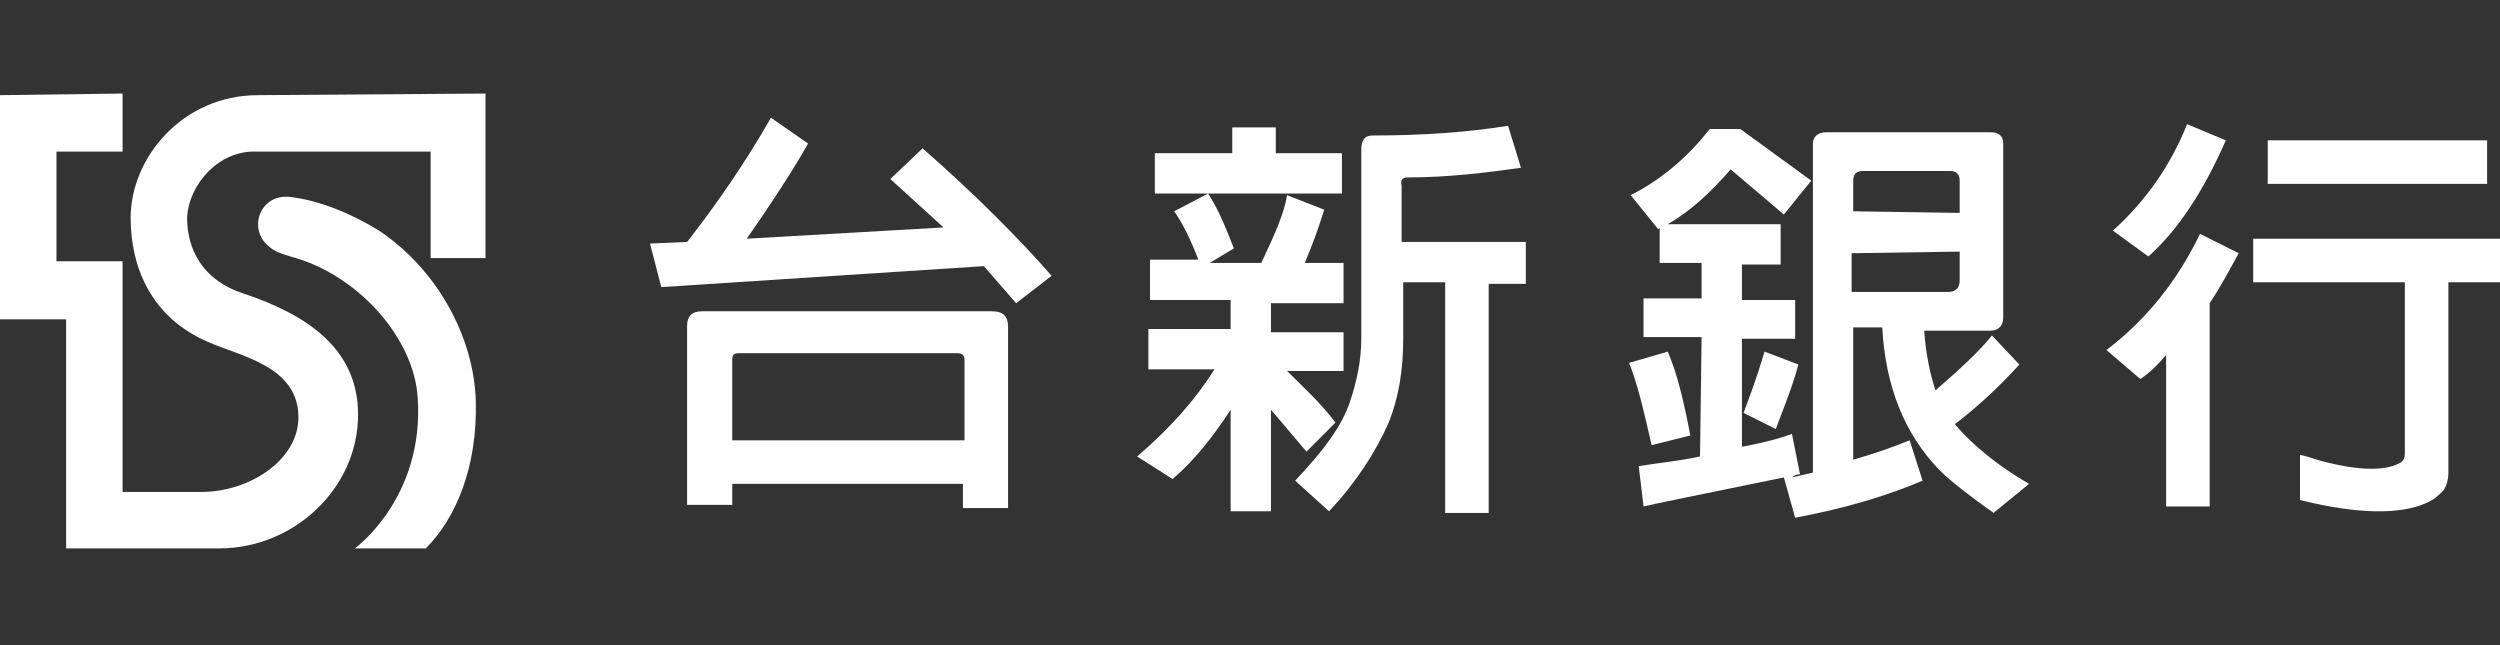 <?xml version="1.0" encoding="utf-8"?>
<!-- Generator: Adobe Illustrator 26.0.1, SVG Export Plug-In . SVG Version: 6.00 Build 0)  -->
<svg version="1.1" id="圖層_1" xmlns="http://www.w3.org/2000/svg" xmlns:xlink="http://www.w3.org/1999/xlink" x="0px" y="0px"
	 viewBox="0 0 155 40" style="enable-background:new 0 0 155 40;" xml:space="preserve">
<rect x="0" y="0" width="155" height="40" fill="#333333" stroke="none"/>
<style type="text/css">
	.st0{fill:#FFFFFF;}
</style>
<g>
	<g>
		<path class="st0" d="M16,5.9c-4.7,0-7.9,3.9-7.9,7.6c0,3.1,1.3,6.2,4.8,7.7c2,0.9,5.7,1.5,5.6,4.8c-0.1,2.6-3.1,4.5-6,4.5l-4.9,0
			l0-14.3l-4.1,0l0-6.8l4.1,0l0-3.6L0,5.9l0,13.9l4.1,0l0,14.2l9.5,0c4.6,0,8.6-3.7,8.6-8.3c0-4.1-3.2-6.2-7.1-7.5
			c-2.5-0.8-3.5-2.7-3.5-4.7c0.1-2.1,2-4.2,4.3-4.1l10.8,0l0,6.6l3.4,0l0-10.2L16,5.9z"/>
		<path class="st0" d="M23.5,14.3c-1.6-1-3.7-1.9-5.6-2.1h0c-0.1,0-0.1,0-0.2,0c-1,0-1.7,0.8-1.7,1.7c0,0.6,0.3,1.1,0.7,1.4
			c0.2,0.2,0.6,0.4,1.3,0.6c4.2,1.1,7.7,5.1,7.9,8.8c0.4,6.2-3.9,9.3-3.9,9.3l4.4,0c1.9-1.9,3.2-5.1,3.1-9.1
			C29.4,20.9,27.1,16.7,23.5,14.3"/>
	</g>
	<g>
		<g>
			<path class="st0" d="M41,17.8l-0.7-2.7l2.3-0.1c1.8-2.3,3.6-4.9,5.2-7.7l2.3,1.6c-0.9,1.6-2.2,3.6-3.8,5.9l12.2-0.7l-3.3-3l2-1.9
				c3.2,2.8,5.9,5.5,8,7.9L63,18.8L61,16.5L41,17.8z M45.4,31.3h-2.8V20.2c0-0.6,0.3-0.9,0.9-0.9h18c0.7,0,1,0.3,1,1v11.2h-2.8V30
				H45.4V31.3z M59.8,27.3v-5c0-0.2-0.1-0.4-0.4-0.4H45.8c-0.3,0-0.4,0.1-0.4,0.4v5H59.8z"/>
			<path class="st0" d="M78.8,31.7h-2.5v-6.3c-1.1,1.7-2.3,3.2-3.6,4.3l-2.2-1.4c2-1.7,3.6-3.5,4.8-5.4h-4.1v-2.5h5.1v-1.8h-5v-2.5
				h3c-0.5-1.3-1-2.3-1.5-3l2.1-1.1c0.6,0.9,1.1,2.1,1.6,3.4L75,16.3h3.2c0.8-1.7,1.4-3,1.6-4.2l2.3,0.9c-0.3,1-0.7,2.1-1.2,3.3h2.4
				v2.5h-4.5v1.8h4.5V23h-3.5c1,1,2.1,2,3,3.2L81,28l-2.2-2.6V31.7z M76.4,7.9h2.7v1.6h4.1V12H71.6V9.5h4.8V7.9z M87,17.5V21
				c0,2-0.3,3.7-0.9,5.2c-0.8,1.8-2,3.7-3.7,5.5l-2.1-1.9c1.8-1.9,2.9-3.4,3.4-4.9c0.4-1.2,0.7-2.5,0.7-3.9V9.3
				c0-0.6,0.2-0.9,0.7-0.9c3.1,0,5.9-0.2,8.4-0.6l0.8,2.6c-2.1,0.3-4.5,0.6-7,0.6c-0.3,0-0.5,0.1-0.4,0.5v3.5h7.7v2.6h-2.3v14.2
				h-2.7V17.5H87z"/>
		</g>
		<path class="st0" d="M121.5,15.6l0,1.8c0,0.4-0.2,0.7-0.7,0.7l-6,0l0-2.4L121.5,15.6z M101,22.5c0.5,1.2,0.9,2.9,1.4,5.1l2.4-0.6
			c-0.4-2.1-0.8-3.8-1.4-5.2L101,22.5z M109.4,21.8c-0.5,1.7-1,3-1.3,3.8l2,1c0.4-1.1,1-2.5,1.4-4L109.4,21.8z M105.4,28.3
			c-1.4,0.3-2.6,0.4-3.8,0.6l0.3,2.5c0.4-0.1,3.3-0.7,8.7-1.8l0.7,2.5c3.2-0.6,5.8-1.4,7.9-2.3l-0.8-2.5c-1,0.4-2.1,0.8-3.5,1.2
			l0-8.2l1.8,0c0.2,3.7,1.4,6.6,3.5,8.8c0.8,0.8,2,1.7,3.4,2.7l2.2-1.8c-1.9-1.1-3.5-2.4-4.6-3.7c1.7-1.3,3-2.6,4-3.7l-1.7-1.8
			c-0.8,1-2,2.1-3.5,3.4c-0.3-0.9-0.6-2.2-0.7-3.7l4.1,0c0.5,0,0.8-0.3,0.8-0.8l0-10.8c0-0.5-0.3-0.7-0.8-0.7l-10.2,0
			c-0.5,0-0.8,0.3-0.8,0.7l0,20.4c-0.4,0.1-0.9,0.2-1.3,0.3c0.1-0.1,0.3-0.2,0.5-0.2l-0.5-2.5c-0.5,0.2-1.5,0.5-3.1,0.8l0-6.7l3.3,0
			l0-2.4l-3.3,0l0-2.2l2.4,0l0-2.5l-7,0c1.4-0.8,2.7-2,3.9-3.4l3.3,2.8l1.7-2.1L107.9,8L106,8c-1.4,1.8-3.1,3.2-4.9,4.1l1.7,2.1
			c0,0,0.1,0,0.1-0.1l0,2.2l2.6,0l0,2.2l-3.6,0l0,2.4l3.6,0L105.4,28.3z M114.9,13.1l0-1.9c0-0.4,0.2-0.6,0.6-0.6l5.4,0
			c0.4,0,0.6,0.2,0.6,0.6l0,2L114.9,13.1z"/>
		<path class="st0" d="M138,8.7c-1.4,3.2-3,5.6-4.8,7.2l-2.2-1.6c2.1-1.9,3.6-4.1,4.6-6.6L138,8.7z M132.7,23.5l-2.1-1.8
			c2.5-1.9,4.4-4.3,5.8-7.2l2.4,1.2c-0.6,1.1-1.2,2.2-1.8,3.1l0,12.6l-2.7,0l0-9.4C133.8,22.6,133.3,23.1,132.7,23.5z M154.2,8.7
			l0,2.7l-13.6,0l0-2.7L154.2,8.7z M139.7,17.5l0-2.7l15.3,0l0,2.7l-3.2,0l0,11.8c0,0.4-0.1,0.8-0.3,1.1c-0.3,0.3-0.6,0.6-1.1,0.8
			c-1.6,0.7-4.2,0.7-7.8-0.2l0-2.8c0.5,0.1,1,0.3,1.4,0.4c2.3,0.6,3.9,0.6,4.8,0.1c0.2-0.1,0.3-0.3,0.3-0.6l0-10.6L139.7,17.5z"/>
	</g>
</g>
</svg>
